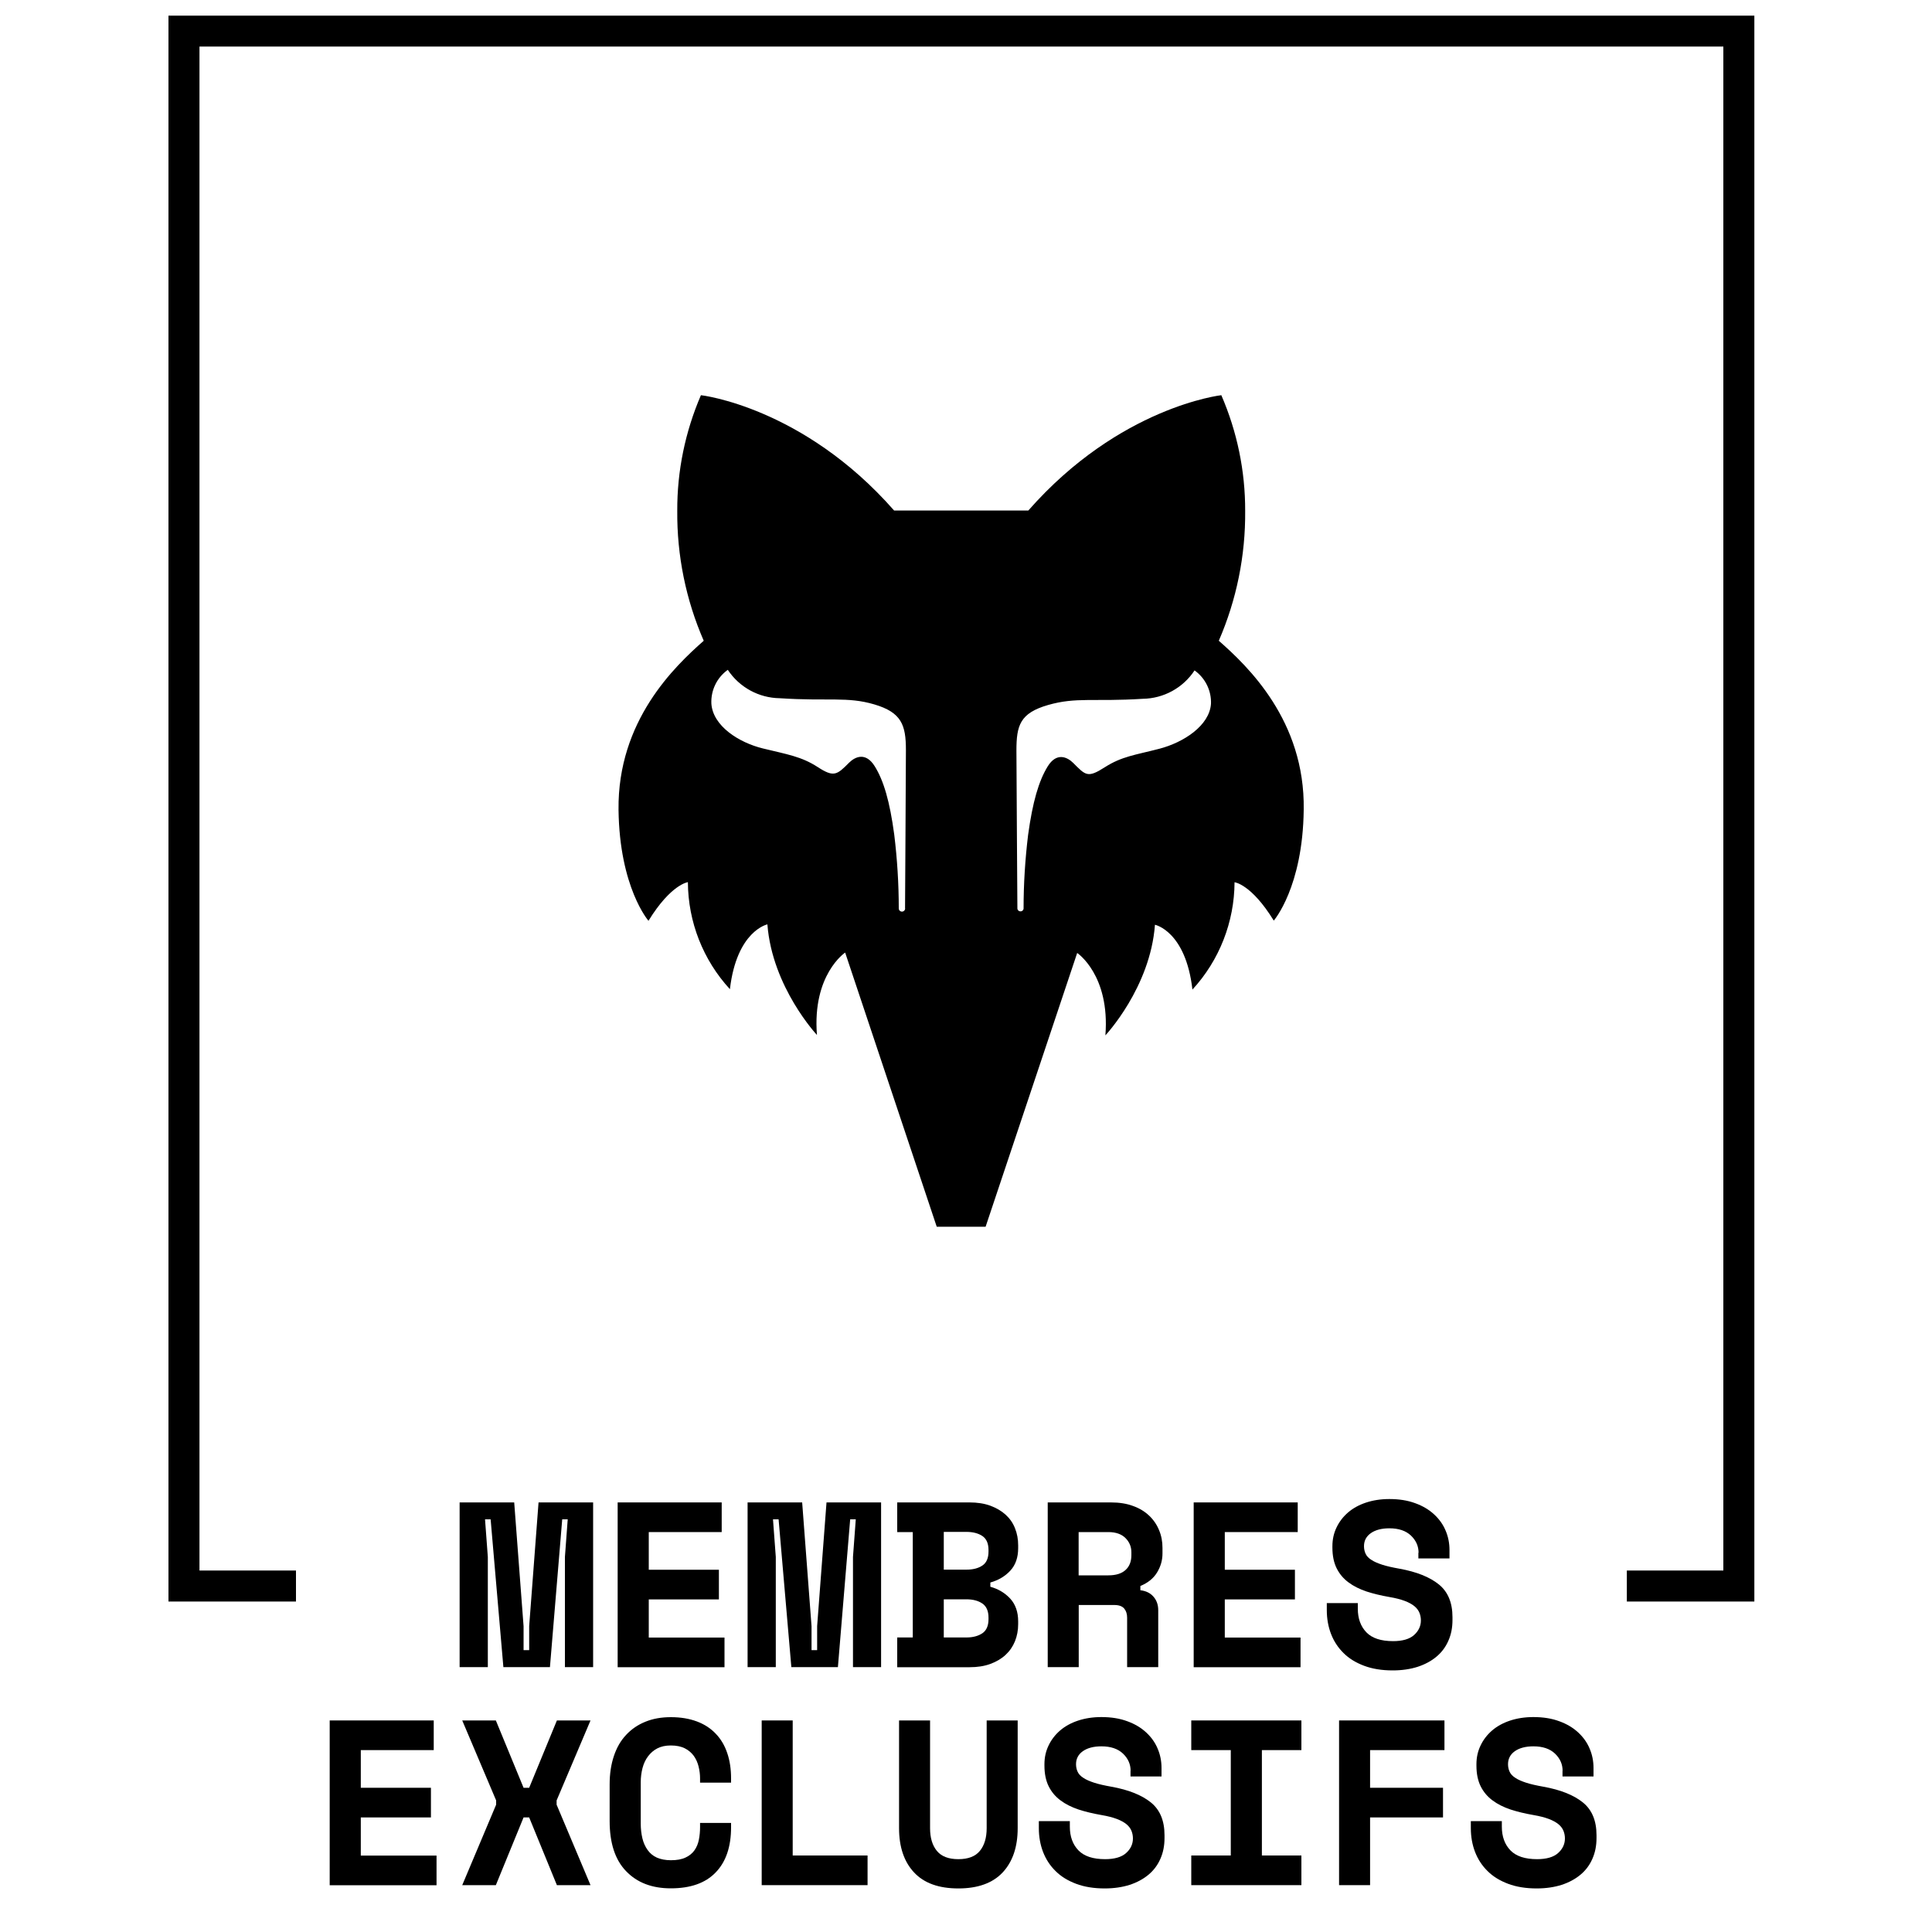<?xml version="1.0" encoding="utf-8"?>
<!-- Generator: Adobe Illustrator 28.1.0, SVG Export Plug-In . SVG Version: 6.00 Build 0)  -->
<svg version="1.1" id="Layer_1" xmlns="http://www.w3.org/2000/svg" xmlns:xlink="http://www.w3.org/1999/xlink" x="0px" y="0px"
	 viewBox="0 0 2000 2000" style="enable-background:new 0 0 2000 2000;" xml:space="preserve">
<style type="text/css">
	.st0{enable-background:new    ;}
</style>
<polygon points="1816.1,48.2 1816.1,16.2 1816.1,16.2 1784,16.2 206.5,16.2 174.4,16.2 174.4,16.2 174.4,1625.8 174.4,1625.8 
	174.4,1657.9 174.4,1657.9 174.4,1657.9 206.5,1657.9 206.5,1657.9 306.4,1657.9 306.4,1625.8 206.5,1625.8 206.5,48.2 1784,48.2 
	1784,1625.8 1684.1,1625.8 1684.1,1657.9 1784,1657.9 1784,1657.9 1816.1,1657.9 1816.1,1657.9 1816.1,1657.9 1816.1,1625.8 
	1816.1,1625.8 1816.1,48.2 "/>
<g class="st0">
	<path d="M475.8,1555.3h56.5l9.7,128.1v24.8h5.8v-24.8l9.7-128.1h56.5v170.5h-29.2v-114l2.9-39H582l-12.7,153h-48.2l-13.2-153h-5.8
		l2.9,39v114h-29.2V1555.3z"/>
	<path d="M639.4,1555.3h107.7v30.7h-75.5v39h72.6v30.7h-72.6v39.5H750v30.7H639.4V1555.3z"/>
	<path d="M773.9,1555.3h56.5l9.7,128.1v24.8h5.8v-24.8l9.7-128.1h56.5v170.5H883v-114l2.9-39h-5.8l-12.7,153h-48.2l-13.2-153h-5.8
		l2.9,39v114h-29.2V1555.3z"/>
	<path d="M928.8,1695.1h16.1V1586h-16.1v-30.7h74.8c8.1,0,15.3,1.1,21.6,3.4c6.2,2.3,11.5,5.4,15.8,9.3c4.3,3.9,7.6,8.6,9.7,14
		c2.2,5.4,3.3,11.3,3.3,17.7v2.9c0,9.7-2.7,17.5-8.2,23.4c-5.4,5.8-12.3,9.9-20.6,12.2v4.4c8.3,2.3,15.1,6.4,20.6,12.3
		c5.4,5.9,8.2,13.8,8.2,23.5v2.9c0,6.3-1.1,12.2-3.3,17.7c-2.2,5.4-5.4,10.1-9.7,14.1c-4.3,4-9.6,7.1-15.8,9.4
		c-6.3,2.3-13.4,3.4-21.6,3.4h-74.8V1695.1z M977,1624.9h23.4c6.8,0,12.3-1.4,16.6-4.3c4.2-2.8,6.3-7.7,6.3-14.5v-1.5
		c0-6.8-2.1-11.6-6.3-14.5c-4.2-2.8-9.7-4.3-16.6-4.3H977V1624.9z M977,1695.1h23.4c6.8,0,12.3-1.5,16.6-4.4
		c4.2-2.9,6.3-7.8,6.3-14.6v-1.5c0-6.8-2.1-11.7-6.3-14.6c-4.2-2.9-9.7-4.4-16.6-4.4H977V1695.1z"/>
	<path d="M1198.9,1725.8h-32.1v-51.1c0-3.9-1-7.1-3-9.5c-2-2.4-5.4-3.7-10.1-3.7h-37v64.3h-32.1v-170.5h65.3
		c8.8,0,16.5,1.2,23.1,3.7c6.7,2.4,12.2,5.8,16.7,10.1c4.5,4.3,7.9,9.3,10.2,15c2.4,5.7,3.5,11.8,3.5,18.3v5.8
		c0,7-1.9,13.5-5.6,19.6c-3.7,6.1-9.5,10.8-17.3,14v4.4c5.7,0.7,10.2,2.8,13.5,6.6c3.3,3.7,5,8.4,5,14.1V1725.8z M1116.6,1630.8
		h30.7c7.8,0,13.7-1.8,17.8-5.5c4.1-3.7,6.1-8.8,6.1-15.5v-2.9c0-5.7-2-10.6-6.1-14.7c-4.1-4.1-10-6.2-17.8-6.2h-30.7V1630.8z"/>
	<path d="M1235.7,1555.3h107.7v30.7h-75.5v39h72.6v30.7h-72.6v39.5h78.4v30.7h-110.6V1555.3z"/>
	<path d="M1468.5,1607.4c0-6.8-2.6-12.7-7.9-17.8c-5.3-5-12.7-7.5-22.3-7.5c-8.1,0-14.5,1.7-19.2,5c-4.7,3.3-7.1,7.8-7.1,13.5
		c0,2.9,0.6,5.6,1.7,7.9c1.1,2.4,3.1,4.5,6,6.3c2.8,1.9,6.6,3.5,11.2,5c4.6,1.5,10.5,2.8,17.7,4.1c17.9,3.2,31.5,8.7,40.9,16.3
		c9.4,7.6,14.1,18.9,14.1,33.9v2.9c0,8-1.4,15.1-4.3,21.6c-2.8,6.4-6.9,11.9-12.3,16.4c-5.4,4.5-11.9,8-19.5,10.5
		c-7.6,2.4-16.2,3.7-25.8,3.7c-11.2,0-21.1-1.6-29.6-4.8s-15.6-7.5-21.3-13.2c-5.7-5.6-10-12.2-12.9-19.7
		c-2.9-7.5-4.4-15.8-4.4-24.7v-7.3h32.1v5.8c0,10.2,3,18.4,8.9,24.5c5.9,6.1,15.1,9.1,27.6,9.1c9.7,0,17-2.1,21.7-6.3
		c4.7-4.2,7.1-9.3,7.1-15.1c0-2.8-0.5-5.4-1.5-7.9c-1-2.5-2.7-4.8-5.1-6.8c-2.4-2-5.8-3.9-10-5.5c-4.2-1.6-9.6-3-16.1-4.1
		c-8.6-1.5-16.5-3.4-23.6-5.7c-7.1-2.4-13.4-5.5-18.6-9.4c-5.3-3.9-9.4-8.8-12.3-14.6c-2.9-5.8-4.4-13-4.4-21.4v-1.5
		c0-7,1.4-13.4,4.3-19.4c2.8-5.9,6.8-11.1,11.9-15.5c5.1-4.4,11.3-7.8,18.5-10.2c7.2-2.4,15.3-3.7,24.2-3.7c10.1,0,19,1.4,26.8,4.3
		c7.8,2.8,14.3,6.7,19.6,11.6c5.3,4.9,9.3,10.5,11.9,16.8c2.7,6.3,4,13,4,20v8.8h-32.2V1607.4z"/>
</g>
<g class="st0">
	<path d="M341.3,1781H449v30.7h-75.5v39h72.6v30.7h-72.6v39.5h78.4v30.7H341.3V1781z"/>
	<path d="M513.3,1781l28.7,69.7h5.8l28.7-69.7h34.8l-35.1,82.8v4.4l35.1,83.3h-34.8l-28.7-70.1H542l-28.7,70.1h-34.8l35.1-83.3v-4.4
		l-35.1-82.8H513.3z"/>
	<path d="M694.5,1925.7c6.2,0,11.2-0.9,15.2-2.8c4-1.9,7.1-4.4,9.3-7.6c2.2-3.2,3.7-6.8,4.5-11c0.8-4.1,1.2-8.4,1.2-12.8v-4.4h32.1
		v4.4c0,20.3-5.3,35.9-16,46.9c-10.6,11-26.1,16.4-46.4,16.4c-19.5,0-34.9-5.9-46.3-17.8c-11.4-11.8-17-29.1-17-51.9v-38
		c0-10.9,1.5-20.7,4.4-29.3c2.9-8.7,7.1-16,12.7-21.9c5.5-5.9,12.2-10.5,20-13.6c7.8-3.2,16.6-4.7,26.3-4.7c10.1,0,19,1.5,26.8,4.4
		c7.8,2.9,14.3,7.1,19.6,12.7c5.3,5.5,9.3,12.2,11.9,20c2.7,7.8,4,16.6,4,26.3v4.4h-32.1v-4.4c0-4.1-0.5-8.1-1.5-12.2
		c-1-4.1-2.6-7.7-4.9-11c-2.3-3.2-5.4-5.9-9.3-7.9c-3.9-2-8.8-3-14.6-3c-5.4,0-10,1-13.9,3c-3.9,2-7.1,4.8-9.7,8.3
		c-2.6,3.5-4.5,7.5-5.7,12.2s-1.8,9.5-1.8,14.5v42.9c0,5.5,0.6,10.6,1.7,15.2c1.1,4.6,2.9,8.6,5.4,12.1c2.4,3.4,5.6,6.1,9.6,7.9
		C684,1924.7,688.8,1925.7,694.5,1925.7z"/>
	<path d="M788.5,1781h32.1v139.8h77.5v30.7H788.5V1781z"/>
	<path d="M1053.5,1781v111.5c0,19.5-5.2,34.7-15.5,45.8c-10.3,11-25.6,16.6-45.9,16.6c-20.3,0-35.6-5.5-45.9-16.6
		c-10.3-11-15.5-26.3-15.5-45.8V1781h32.1v111.5c0,10.1,2.4,17.9,7.1,23.6c4.7,5.7,12.1,8.5,22.2,8.5c10.1,0,17.5-2.8,22.2-8.5
		c4.7-5.7,7.1-13.6,7.1-23.6V1781H1053.5z"/>
	<path d="M1170.4,1833.1c0-6.8-2.6-12.7-7.9-17.8c-5.3-5-12.7-7.5-22.3-7.5c-8.1,0-14.5,1.7-19.2,5c-4.7,3.3-7.1,7.8-7.1,13.5
		c0,2.9,0.6,5.6,1.7,7.9c1.1,2.4,3.1,4.5,6,6.3c2.8,1.9,6.6,3.5,11.2,5c4.6,1.5,10.5,2.8,17.7,4.1c17.9,3.2,31.5,8.7,40.9,16.3
		c9.4,7.6,14.1,18.9,14.1,33.9v2.9c0,8-1.4,15.1-4.3,21.6c-2.8,6.4-6.9,11.9-12.3,16.4c-5.4,4.5-11.9,8-19.5,10.5
		c-7.6,2.4-16.2,3.7-25.8,3.7c-11.2,0-21.1-1.6-29.6-4.8s-15.6-7.5-21.3-13.2c-5.7-5.6-10-12.2-12.9-19.7
		c-2.9-7.5-4.4-15.8-4.4-24.7v-7.3h32.1v5.8c0,10.2,3,18.4,8.9,24.5c5.9,6.1,15.1,9.1,27.6,9.1c9.7,0,17-2.1,21.7-6.3
		c4.7-4.2,7.1-9.3,7.1-15.1c0-2.8-0.5-5.4-1.5-7.9c-1-2.5-2.7-4.8-5.1-6.8c-2.4-2-5.8-3.9-10-5.5c-4.2-1.6-9.6-3-16.1-4.1
		c-8.6-1.5-16.5-3.4-23.6-5.7c-7.1-2.4-13.4-5.5-18.6-9.4c-5.3-3.9-9.4-8.8-12.3-14.6c-2.9-5.8-4.4-13-4.4-21.4v-1.5
		c0-7,1.4-13.4,4.3-19.4c2.8-5.9,6.8-11.1,11.9-15.5c5.1-4.4,11.3-7.8,18.5-10.2c7.2-2.4,15.3-3.7,24.2-3.7c10.1,0,19,1.4,26.8,4.3
		c7.8,2.8,14.3,6.7,19.6,11.6c5.3,4.9,9.3,10.5,11.9,16.8c2.7,6.3,4,13,4,20v8.8h-32.1V1833.1z"/>
	<path d="M1233.2,1781h114v30.7h-40.9v109.1h40.9v30.7h-114v-30.7h40.9v-109.1h-40.9V1781z"/>
	<path d="M1386.2,1781h109.1v30.7h-77v39h75.5v30.7h-75.5v70.1h-32.1V1781z"/>
	<path d="M1617.6,1833.1c0-6.8-2.6-12.7-7.9-17.8c-5.3-5-12.7-7.5-22.3-7.5c-8.1,0-14.5,1.7-19.2,5c-4.7,3.3-7.1,7.8-7.1,13.5
		c0,2.9,0.6,5.6,1.7,7.9c1.1,2.4,3.1,4.5,6,6.3c2.8,1.9,6.6,3.5,11.2,5c4.6,1.5,10.5,2.8,17.7,4.1c17.9,3.2,31.5,8.7,40.9,16.3
		c9.4,7.6,14.1,18.9,14.1,33.9v2.9c0,8-1.4,15.1-4.3,21.6c-2.8,6.4-6.9,11.9-12.3,16.4c-5.4,4.5-11.9,8-19.5,10.5
		c-7.6,2.4-16.2,3.7-25.8,3.7c-11.2,0-21.1-1.6-29.6-4.8s-15.6-7.5-21.3-13.2c-5.7-5.6-10-12.2-12.9-19.7
		c-2.9-7.5-4.4-15.8-4.4-24.7v-7.3h32.1v5.8c0,10.2,3,18.4,8.9,24.5c5.9,6.1,15.1,9.1,27.6,9.1c9.7,0,17-2.1,21.7-6.3
		c4.7-4.2,7.1-9.3,7.1-15.1c0-2.8-0.5-5.4-1.5-7.9c-1-2.5-2.7-4.8-5.1-6.8c-2.4-2-5.8-3.9-10-5.5c-4.2-1.6-9.6-3-16.1-4.1
		c-8.6-1.5-16.5-3.4-23.6-5.7c-7.1-2.4-13.4-5.5-18.6-9.4c-5.3-3.9-9.4-8.8-12.3-14.6c-2.9-5.8-4.4-13-4.4-21.4v-1.5
		c0-7,1.4-13.4,4.3-19.4c2.8-5.9,6.8-11.1,11.9-15.5s11.3-7.8,18.5-10.2c7.2-2.4,15.3-3.7,24.2-3.7c10.1,0,19,1.4,26.8,4.3
		c7.8,2.8,14.3,6.7,19.6,11.6c5.3,4.9,9.3,10.5,11.9,16.8c2.7,6.3,4,13,4,20v8.8h-32.1V1833.1z"/>
</g>
<path d="M1261.7,663.3c18.4-42.4,27.7-88.2,27.3-134.5c0.1-41.2-8.3-81.9-24.7-119.7c0,0-105.3,11.8-199.8,119.4H925.6
	c-94.5-107.6-200-119.4-200-119.4c-16.3,37.8-24.7,78.5-24.5,119.7c-0.4,46.2,8.9,92.1,27.4,134.5c-29.9,26.4-89.3,82.7-88.2,175
	c1,80.5,31,114.9,31,114.9c23.3-37.9,40.8-40,40.8-40c0.2,41.1,15.7,80.6,43.5,110.8c7.1-60.6,38.8-67.1,38.8-67.1
	c5,65.1,51.3,114.5,51.3,114.5c-5-62.6,29.2-85.3,29.2-85.3l94.8,283.8h50.6l94.8-283.4c0,0,34.1,22.7,29.2,85.3
	c0,0,46.5-49.4,51.3-114.5c0,0,31.8,6.4,38.8,67.1c27.9-30.3,43.4-70,43.6-111.1c0,0,17.3,1.8,40.6,39.7c0,0,30.1-34.4,31-114.9
	C1351,746,1291.7,689.7,1261.7,663.3 M937,940.4c0,1.8-1.5,3.3-3.3,3.3s-3.3-1.5-3.3-3.3c0-25.6-1.6-51.1-4.7-76.5
	c-4.6-34.2-10.9-55.8-20.2-70.7s-20.2-9.9-26.4-3.8c-12.8,12.9-15.9,15.5-32.7,4.6c-16.8-10.9-31.6-13.1-56.6-19.2
	c-25-6.1-51.9-23.3-53.4-46.5c-0.6-13.8,5.8-26.9,17-34.9c12,18.1,32.1,29.1,53.8,29.4c50.5,3.3,69.8-1.9,97.9,6.4
	c28.1,8.3,32.7,21.2,32.7,47.2c0,20.7-0.9,158.4-0.9,163.7 M1253.6,728.6c-1.6,22.7-28.5,40-53.4,46.5c-25,6.5-38.8,7.8-56.6,19.2
	s-19.8,8.3-32.7-4.6c-6.2-6.1-17.2-11.2-26.4,3.8s-15.5,36.5-20.2,70.7c-3.1,25.4-4.7,50.9-4.7,76.5c-0.3,1.8-1.9,3-3.7,2.7
	c-1.4-0.2-2.5-1.3-2.7-2.7c0-5.3-1-143-1-163.7c0-26,3.6-38.8,32.8-47.2c29.2-8.4,47.3-3.2,97.9-6.4c21.7-0.3,41.8-11.3,53.7-29.4
	c11.2,8,17.6,21.1,17,34.9"/>
</svg>
